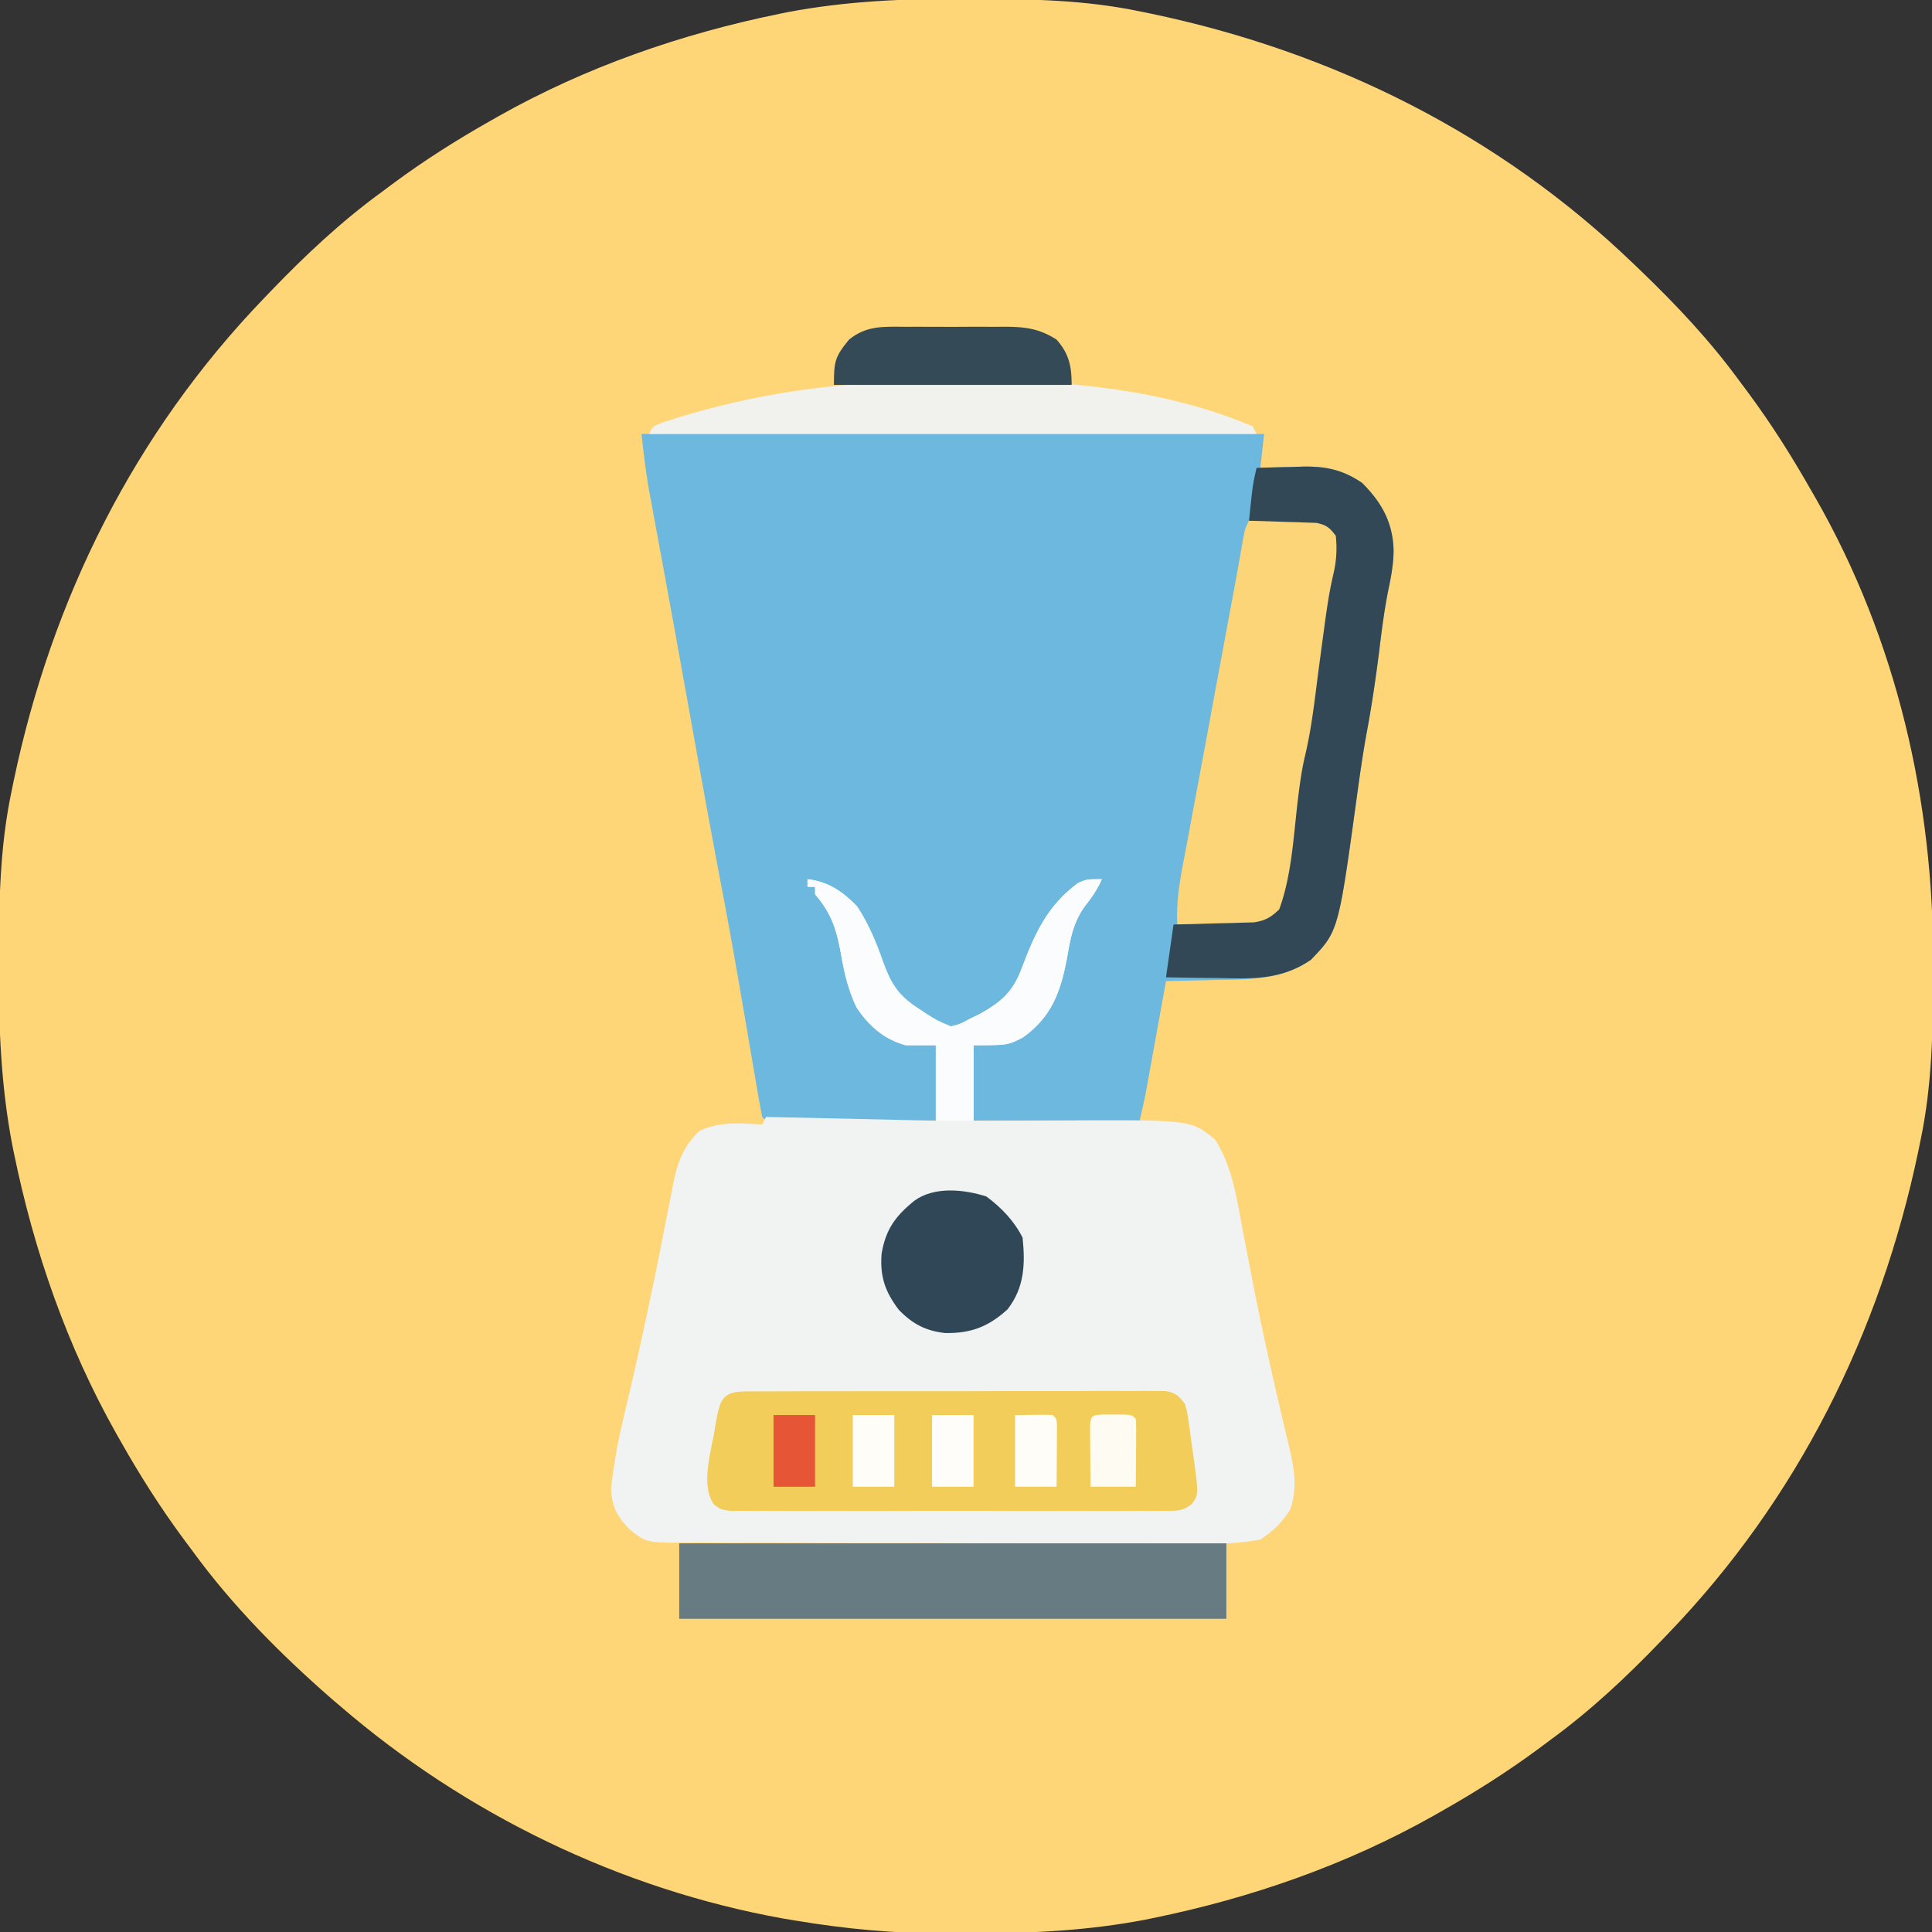 <svg xmlns="http://www.w3.org/2000/svg" width="512" height="512"><rect width="100%" height="100%" fill="#333333" stroke="none"/><path d="m255.625-.313 3.085.007c14.609.05 28.94.3 43.29 3.306l2.954.602C353.336 13.722 397.324 35.64 433 70l1.998 1.916C444.486 81.06 453.226 90.357 461 101l2.574 3.453c6.038 8.191 11.397 16.705 16.426 25.547l1.104 1.915c21.606 37.748 31.373 80.514 31.209 123.71l-.007 3.085c-.05 14.609-.3 28.94-3.306 43.29l-.602 2.954C498.278 353.336 476.36 397.324 442 433l-1.916 1.998C430.94 444.486 421.643 453.226 411 461l-3.453 2.574c-8.19 6.038-16.692 11.42-25.547 16.426l-2.143 1.219c-23.135 13.025-48.307 21.774-74.295 27.094l-2.178.446c-14.676 2.79-29.2 3.59-44.111 3.557-2.94-.003-5.878.02-8.818.045-13.373.045-26.27-1.16-39.455-3.361l-3.446-.57C164.287 500.658 123.237 480.67 90 452l-2.258-1.922C74.237 438.267 61.566 425.516 51 411l-2.57-3.45C42.39 399.36 37.006 390.857 32 382l-1.219-2.143C17.756 356.722 9.007 331.55 3.688 305.562l-.447-2.178c-2.974-15.646-3.614-31.12-3.554-47.009l.007-3.085c.05-14.609.3-28.94 3.306-43.29l.602-2.954C13.722 158.664 35.64 114.676 70 79l1.916-1.998C81.06 67.514 90.357 58.774 101 51l3.453-2.574C112.643 42.388 121.145 37.006 130 32l2.143-1.219c23.135-13.025 48.307-21.774 74.294-27.093l2.179-.447c15.646-2.974 31.12-3.614 47.009-3.554z" fill="#FED678"/><path d="M170 115h165l-1 9 3.875-.14c1.708-.038 3.417-.075 5.125-.11l2.543-.102c6.012-.093 10.448.937 15.457 4.352 5.152 5.152 8.129 10.471 8.313 17.813-.018 3.384-.557 6.52-1.243 9.82-1.13 5.449-1.839 10.908-2.507 16.43-.931 7.412-1.993 14.75-3.37 22.094-1.04 5.677-1.842 11.375-2.624 17.093-4.881 35.533-4.881 35.533-12.178 43.121-7.802 5.316-15.726 5.154-24.891 5.316l-3.938.104c-3.187.082-6.374.151-9.562.209l-.535 2.966c-.656 3.638-1.315 7.276-1.974 10.913l-.852 4.72c-.408 2.264-.818 4.528-1.229 6.792l-.382 2.124A148.033 148.033 0 0 1 302 297h-44v-20l9-1c5.568-2.194 9.194-5.711 12-11 1.658-4.423 2.501-8.72 3.25-13.375 1.167-6.526 3.269-10.782 7.75-15.625l2-3c-7.043 1.977-10.981 4.844-15 11-1.893 3.918-3.457 7.934-5 12-2.262 5.867-4.386 8.853-9.98 11.895-1.905 1.042-3.498 2.213-5.207 3.543C254 273 254 273 251.688 272.563L249 271c-.705-.347-1.41-.694-2.137-1.05-8.23-4.177-11.37-8.164-14.3-16.825-2.936-8.6-5.692-13.926-13.938-18.125a160.016 160.016 0 0 0-4.625-2v2h2c5.683 5.841 6.95 12.549 8.3 20.332 1.192 6.251 2.739 12.322 7.637 16.668 5.742 3.75 8.859 4.1 16.063 5v20c-6.39.023-12.78.043-19.171.055-2.176.005-4.352.012-6.527.02-3.12.013-6.24.018-9.36.023l-2.968.015h-2.73l-2.415.007C203 297 203 297 202 296a326.916 326.916 0 0 1-1.637-9.035l-.484-2.824c-.345-2.013-.688-4.027-1.03-6.04a5944.392 5944.392 0 0 0-2.74-15.964l-.553-3.21a1480.765 1480.765 0 0 0-4.494-24.677c-2.97-15.62-5.782-31.267-8.587-46.917a7837.534 7837.534 0 0 0-6.907-38.076c-.528-2.878-1.056-5.755-1.588-8.632-.486-2.626-.968-5.252-1.449-7.879l-.428-2.294c-.941-5.164-1.52-10.205-2.103-15.452z" fill="#6DB8DF"/><path d="M214 233c5.543.652 9.28 3.23 13.125 7.188 2.997 4.495 5.006 9.356 6.805 14.44 2.06 5.713 3.838 8.917 9.07 12.372l2.21 1.477c3.256 2.059 3.256 2.059 6.79 3.523 2.537-.645 2.537-.645 5-2l2.535-1.227c6.198-3.43 9.074-6.152 11.465-12.773 3.417-9.056 6.783-16.118 14.688-22 2.312-1 2.312-1 6.312-1-1.21 2.748-2.562 4.71-4.453 7.094-2.927 4.065-3.775 7.97-4.61 12.844-1.656 9.343-3.981 16.427-11.937 22.062-4 2-4 2-13 2v20l9.168-.035c2.972-.008 5.944-.014 8.917-.02 2.045-.005 4.09-.012 6.135-.02 33.496-.14 33.496-.14 39.78 5.075 4.34 6.872 5.546 14.38 7.007 22.247.585 3.148 1.196 6.29 1.805 9.434l.91 4.72a722.213 722.213 0 0 0 3.903 18.911l.59 2.704a976.172 976.172 0 0 0 3.203 14.027l.707 3.024c.443 1.891.893 3.781 1.352 5.669 1.404 5.979 2.539 11.442.398 17.389-2.287 3.507-4.373 5.563-7.875 7.875-7.589 1.462-15.326 1.137-23.026 1.117h-4.55c-4.955-.001-9.91-.013-14.865-.027l-2.56-.007c-7.974-.021-15.948-.046-23.922-.081-10.177-.045-20.355-.07-30.532-.066-7.17 0-14.341-.022-21.512-.062-4.277-.023-8.554-.035-12.832-.024a973.84 973.84 0 0 1-12.063-.047c-1.473-.01-2.946-.009-4.418.003-12.495.09-12.495.09-17.06-3.696-3.104-3.239-4.616-6.1-4.716-10.644.7-6.364 1.796-12.496 3.306-18.716.452-1.923.902-3.846 1.352-5.77l.7-2.975c1.155-4.97 2.242-9.955 3.323-14.942l.637-2.938a984.507 984.507 0 0 0 3.3-15.875l.692-3.477c.406-2.055.811-4.11 1.21-6.167.503-2.579 1.019-5.155 1.536-7.731l.467-2.444c1.15-5.659 2.68-9.626 6.908-13.743 5.445-2.535 10.715-2.004 16.625-1.688l1-2 45 1v-20h-8c-5.79-1.632-9.659-5.036-13-10-2.127-4.5-3.15-8.661-4.02-13.562-1.211-6.822-2.463-11.189-6.98-16.438v-2h-2v-2z" fill="#F0F3F2"/><path d="m197.7 368.74 3.004-.022 3.307.007 3.474-.015a2674 2674 0 0 1 11.417-.01l7.907-.014c5.53-.008 11.061-.007 16.592-.002 6.396.006 12.792-.006 19.188-.027 6.15-.02 12.298-.023 18.447-.02 2.618 0 5.236-.005 7.855-.015 3.656-.013 7.312-.006 10.968.006l3.302-.023 3.012.02h2.62c2.692.457 3.562 1.236 5.207 3.375.616 2.097.616 2.097.95 4.492l.38 2.637.358 2.746.392 2.723c1.602 11.478 1.602 11.478-.28 14.028-2.384 1.82-3.826 1.751-6.81 1.755l-3.136.026-3.438-.019-3.622.016c-3.28.011-6.558.008-9.837-.001-3.43-.008-6.86 0-10.29.004-5.76.006-11.52-.002-17.28-.016-6.661-.016-13.322-.01-19.984.006-5.717.013-11.434.015-17.152.007a2399.94 2399.94 0 0 0-10.246.005c-3.807.007-7.614-.004-11.421-.02l-3.438.018-3.136-.026-2.728-.003C191 400 191 400 189.21 398.703c-3.576-5.032-.802-13.91.165-19.64l.381-2.298c1.068-5.902 1.806-8.011 7.944-8.026z" fill="#F2CD5A"/><path d="M180 409h145v20H180v-20z" fill="#677B82"/><path d="M331 138a590.42 590.42 0 0 1 9.75-.25l2.79-.102c6.709-.097 6.709-.097 10.1 1.93 3.342 5.954.751 13.545-.452 19.922-1.457 8.002-2.7 15.99-3.688 24.063-1.048 8.49-2.413 16.87-4.017 25.271-1.402 7.425-2.477 14.874-3.356 22.38-.587 4.572-1.198 8.055-4.127 11.786-3.351 2.234-4.418 2.238-8.324 2.195l-3.115-.02-3.248-.05-3.284-.027c-2.676-.024-5.353-.057-8.029-.098-.393-7.022 1.073-13.691 2.375-20.563l.78-4.203c.594-3.2 1.192-6.4 1.791-9.599 1.213-6.477 2.41-12.956 3.609-19.436a35312.55 35312.55 0 0 1 4.017-21.701l.64-3.453 1.19-6.409.548-2.954.528-2.837c.364-1.981.718-3.964 1.066-5.948l.53-3.005.467-2.703C330 140 330 140 331 138z" fill="#FCD578"/><path d="M333 124a544.01 544.01 0 0 1 9.5-.25l2.688-.102c6.145-.09 10.7.829 15.812 4.352 5.152 5.152 8.129 10.471 8.313 17.813-.018 3.384-.557 6.52-1.243 9.82-1.13 5.449-1.839 10.908-2.507 16.43-.931 7.412-1.993 14.75-3.37 22.094-1.04 5.677-1.842 11.375-2.624 17.093-4.881 35.533-4.881 35.533-12.178 43.121-7.929 5.402-15.59 5-24.891 4.816l-3.938-.04A1362.89 1362.89 0 0 1 309 259l2-14 5.11-.113c2.213-.066 4.426-.132 6.64-.2l3.367-.068 3.242-.107 2.984-.08c3.046-.495 4.439-1.316 6.657-3.432 3.296-8.918 3.794-19.344 4.91-28.74.504-4.168 1.034-8.255 2.024-12.338 1.765-7.504 2.55-15.225 3.566-22.86 2.52-18.904 2.52-18.904 4.12-26.125.6-3.058.696-5.844.38-8.937-1.6-2.162-2.518-2.904-5.177-3.432l-2.491-.08-2.705-.107-2.815-.069-2.85-.103c-2.32-.082-4.64-.152-6.962-.209.964-9.41.964-9.41 2-14z" fill="#324856"/><path d="M251.046 100.87c2.518.005 5.036 0 7.554-.007 24.819-.012 50.263 2.339 73.4 12.137l1 2H172c1-2 1-2 3.79-3.113 1.274-.411 2.553-.81 3.835-1.2l2.097-.647c22.907-6.82 45.536-9.23 69.324-9.17z" fill="#F1F2EE"/><path d="M214 233c5.543.652 9.28 3.23 13.125 7.188 2.997 4.495 5.006 9.356 6.805 14.44 2.06 5.713 3.838 8.917 9.07 12.372l2.21 1.477c3.256 2.059 3.256 2.059 6.79 3.523 2.537-.645 2.537-.645 5-2l2.535-1.227c6.198-3.43 9.074-6.152 11.465-12.773 3.417-9.056 6.783-16.118 14.688-22 2.312-1 2.312-1 6.312-1-1.21 2.748-2.562 4.71-4.453 7.094-2.927 4.065-3.775 7.97-4.61 12.844-1.656 9.343-3.981 16.427-11.937 22.062-4 2-4 2-13 2v20h-10v-20h-8c-5.79-1.632-9.659-5.036-13-10-2.127-4.5-3.15-8.661-4.02-13.562-1.211-6.822-2.463-11.189-6.98-16.438v-2h-2v-2z" fill="#FAFCFE"/><path d="M261.375 317.063c3.955 2.919 7.411 6.51 9.625 10.937.723 7.038.469 13.271-4 19-5.068 4.619-9.749 6.399-16.594 6.266-5.106-.564-8.699-2.479-12.238-6.184-3.618-4.787-4.978-8.731-4.55-14.73 1.069-6.57 3.732-10.143 8.76-14.188 5.28-3.791 13.05-2.974 18.997-1.101z" fill="#304757"/><path d="m239.902 86.602 2.895-.01c2.017-.001 4.033.004 6.05.017 3.076.016 6.152 0 9.23-.02 1.962.003 3.925.007 5.888.013l2.775-.019c5.172.057 8.776.545 13.26 3.417 3.29 3.712 4 7.022 4 12h-63c0-6.21.254-7.445 4-12 4.63-3.774 9.206-3.436 14.902-3.398z" fill="#344A57"/><path d="m292.25 374.867 2.75.008 2.75-.008C300 375 300 375 301 376c.086 1.343.107 2.69.098 4.035l-.01 2.451-.026 2.577-.013 2.587c-.012 2.117-.03 4.233-.049 6.35h-12a2398.8 2398.8 0 0 1-.063-8.938l-.025-2.576-.01-2.45-.016-2.27c.175-2.71.663-2.74 3.364-2.899z" fill="#FEFBF2"/><path d="M247 375h11v19h-11v-19z" fill="#FEFDF9"/><path d="M226 375h11v19h-11v-19z" fill="#FEFDF8"/><path d="M205 375h11v19h-11v-19z" fill="#E65536"/><path d="M269 375c7.715-.098 7.715-.098 10 0 1 1 1 1 1.114 2.766l-.016 2.27-.01 2.45-.026 2.577-.013 2.587c-.012 2.117-.03 4.233-.049 6.35h-11v-19z" fill="#FEFDF8"/></svg>